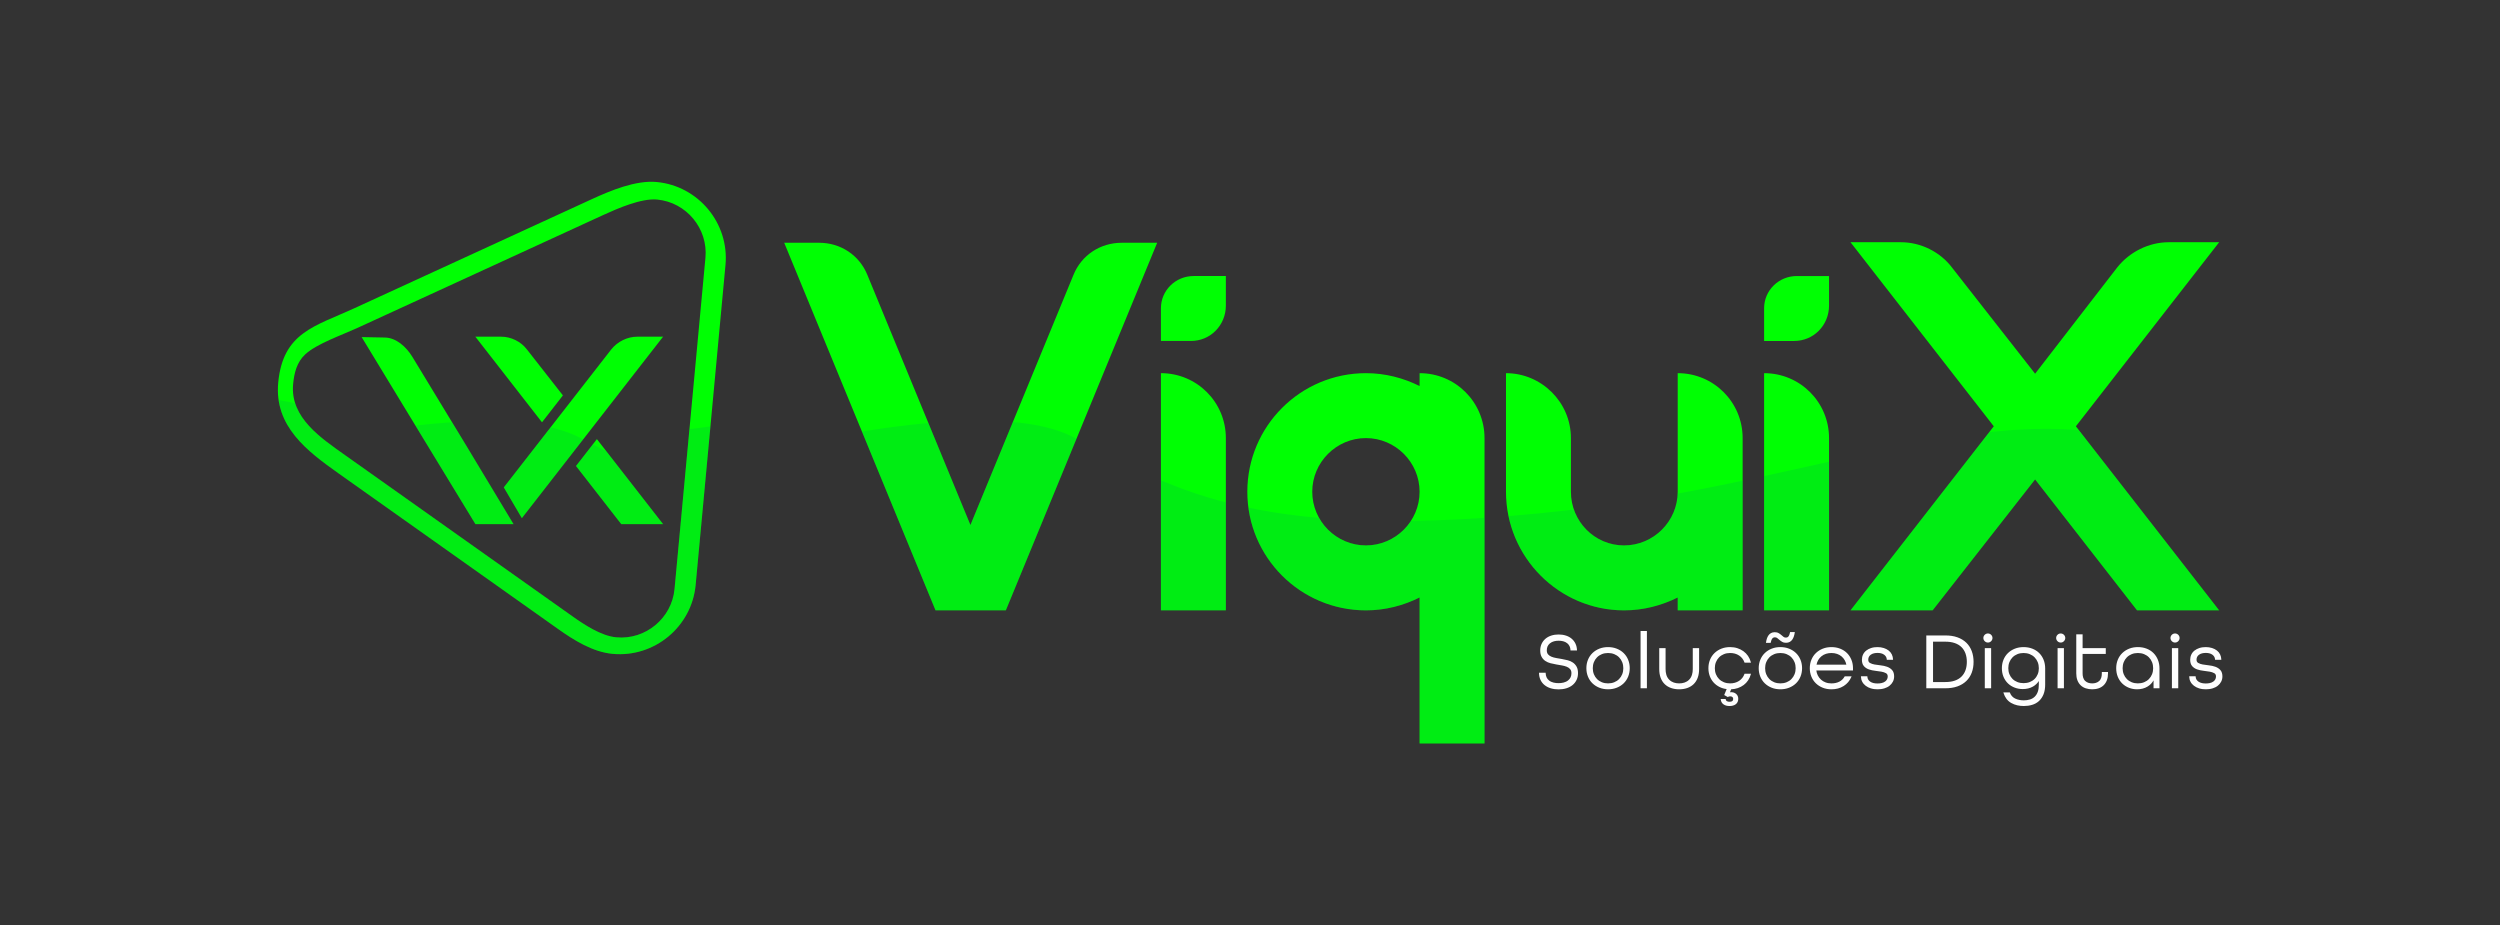 <?xml version="1.0" encoding="UTF-8"?>
<!DOCTYPE svg PUBLIC "-//W3C//DTD SVG 1.1//EN" "http://www.w3.org/Graphics/SVG/1.1/DTD/svg11.dtd">
<!-- Creator: CorelDRAW 2020 (64 Bit) -->
<svg xmlns="http://www.w3.org/2000/svg" xml:space="preserve" width="1000mm" height="370mm" version="1.1" style="shape-rendering:geometricPrecision; text-rendering:geometricPrecision; image-rendering:optimizeQuality; fill-rule:evenodd; clip-rule:evenodd"
viewBox="0 0 100000 37000"
 xmlns:xlink="http://www.w3.org/1999/xlink"
 xmlns:xodm="http://www.corel.com/coreldraw/odm/2003">
 <rect x="0" y="0" width="100000" height="37000" fill="#333333" stroke="none"/>
 <defs>
  <style type="text/css">
   <![CDATA[
    .fil4 {fill:none}
    .fil2 {fill:none;fill-rule:nonzero}
    .fil5 {fill:#FEFEFE}
    .fil3 {fill:#00FF03}
    .fil0 {fill:#00FF03;fill-rule:nonzero}
    .fil1 {fill:#00A859;fill-opacity:0.2}
   ]]>
  </style>
   <clipPath id="id0" style="clip-rule:nonzero">
    <path d="M40233.6 24414.08l6053.24 -14703.79 -1416.71 0c-858.62,0 -1609.91,493.7 -1931.89,1287.92l-4121.35 10002.87 -4121.36 -10002.87c-321.98,-794.22 -1073.27,-1287.92 -1931.88,-1287.92l-1395.25 0 6053.24 14703.79 2811.96 0zm8800.81 -6890.39c0,-1438.18 -1159.13,-2597.31 -2597.31,-2597.31l0 9487.7 2597.31 0 0 -6890.39zm0 -5301.95l0 -1180.6 -1287.92 0c-729.83,0 -1309.39,579.57 -1309.39,1287.93l0 1309.38 1202.06 0c772.75,0 1395.25,-622.49 1395.25,-1416.71zm7749.01 2704.64l0 515.17c-643.96,-321.98 -1373.79,-515.17 -2146.54,-515.17 -2618.78,0 -4743.85,2125.07 -4743.85,4743.85 0,2618.78 2125.07,4743.85 4743.85,4743.85 772.75,0 1502.58,-193.19 2146.54,-515.17l0 5838.59 2597.31 0 0 -12213.81c0,-1438.18 -1159.13,-2597.31 -2597.31,-2597.31zm-2146.54 6890.39c-1180.6,0 -2146.54,-965.94 -2146.54,-2146.54 0,-1180.6 965.94,-2146.54 2146.54,-2146.54 1180.6,0 2146.54,965.94 2146.54,2146.54 0,1180.6 -965.94,2146.54 -2146.54,2146.54zm12471.39 2082.14l0 515.17 2597.31 0 0 -6890.39c0,-1438.18 -1159.13,-2597.31 -2597.31,-2597.31l0 4743.85c0,1180.6 -965.94,2146.54 -2146.54,2146.54 -1180.59,0 -2125.07,-965.94 -2125.07,-2146.54l0 -2146.54c0,-1438.18 -1180.6,-2597.31 -2597.31,-2597.31l0 4743.85c0,2618.78 2125.07,4743.85 4722.38,4743.85 772.76,0 1502.58,-193.19 2146.54,-515.17zm6053.24 -6375.22c0,-1438.18 -1159.13,-2597.31 -2597.31,-2597.31l0 9487.7 2597.31 0 0 -6890.39zm0 -5301.95l0 -1180.6 -1287.92 0c-729.83,0 -1309.39,579.57 -1309.39,1287.93l0 1309.38 1202.06 0c772.75,0 1395.25,-622.49 1395.25,-1416.71zm4142.82 12192.34l4099.89 -5237.56 4078.43 5237.56 3284.2 0 -5731.26 -7362.63 5731.26 -7362.63 -2017.75 0c-794.22,0 -1566.97,386.38 -2060.67,1008.88l-3284.21 4250.14 -3327.13 -4250.14c-472.24,-622.5 -1245,-1008.88 -2039.22,-1008.88l-2017.74 0 5731.26 7362.63 -5731.26 7362.63 3284.2 0z"/>
   </clipPath>
   <clipPath id="id1">
    <path d="M11128.96 15303.94c-163.48,1752.25 1160.81,2741.96 2425.44,3639.66 2918.58,2071.94 5840.21,4139.72 8760.3,6209.54 646.17,457.99 1393.93,926.84 2189.85,1001.11 1670.68,155.85 3165.11,-1083.51 3320.97,-2754.19l1194.07 -12798.88c155.86,-1670.69 -1083.5,-3165.11 -2754.19,-3320.97 -836.38,-78.03 -1845.38,343.3 -2594.99,687.63l-9523.37 4374.21c-1556.82,715.03 -2831.26,959.4 -3018.08,2961.89zm595.61 65.47c41.82,-448.25 146.02,-880.45 486.38,-1196.03 456.66,-423.37 1470.57,-773.6 2049.07,-1039.31l9859.02 -4528.4c569.18,-261.43 1530.68,-682.63 2166.72,-623.28 1168.23,108.99 2040.75,1161.04 1931.77,2329.28l-1236.15 13249.97c-108.99,1168.24 -1161.06,2040.76 -2329.28,1931.77 -610.18,-56.93 -1283,-506.12 -1772.67,-853.2 -3022.84,-2142.64 -6047.17,-4283.18 -9068.46,-6427.99 -959.52,-681.17 -2211.35,-1503.43 -2086.4,-2842.81z"/>
   </clipPath>
   <clipPath id="id2">
    <path d="M23039.66 18640.02l1811.34 2326.16 1672.48 0 -2647.93 -3401.63 -835.89 1075.47zm-6086.84 -1064.33l-2487.4 -4092.01 931.1 17.82c451.47,8.62 846.8,367.27 1092.32,762.95l2126.42 3502.35 1925.77 3199.35 -1523.55 0.07 -2064.66 -3390.53zm9570.66 -4108.31l-1027.54 0c-404.45,0 -797.97,196.75 -1049.39,513.76l-4294.54 5514.78 721.94 1230.43 5649.53 -7258.97zm-4007.22 2348.82l-1436.51 -1835.06c-240.51,-317.01 -634.03,-513.76 -1038.48,-513.76l-1027.54 0 2666.1 3424.97 836.43 -1076.15z"/>
   </clipPath>
 </defs>
 <g id="Camada_x0020_1">
  <path class="fil0" d="M40233.6 24414.08l6053.24 -14703.79 -1416.71 0c-858.62,0 -1609.91,493.7 -1931.89,1287.92l-4121.35 10002.87 -4121.36 -10002.87c-321.98,-794.22 -1073.27,-1287.92 -1931.88,-1287.92l-1395.25 0 6053.24 14703.79 2811.96 0zm8800.81 -6890.39c0,-1438.18 -1159.13,-2597.31 -2597.31,-2597.31l0 9487.7 2597.31 0 0 -6890.39zm0 -5301.95l0 -1180.6 -1287.92 0c-729.83,0 -1309.39,579.57 -1309.39,1287.93l0 1309.38 1202.06 0c772.75,0 1395.25,-622.49 1395.25,-1416.71zm7749.01 2704.64l0 515.17c-643.96,-321.98 -1373.79,-515.17 -2146.54,-515.17 -2618.78,0 -4743.85,2125.07 -4743.85,4743.85 0,2618.78 2125.07,4743.85 4743.85,4743.85 772.75,0 1502.58,-193.19 2146.54,-515.17l0 5838.59 2597.31 0 0 -12213.81c0,-1438.18 -1159.13,-2597.31 -2597.31,-2597.31zm-2146.54 6890.39c-1180.6,0 -2146.54,-965.94 -2146.54,-2146.54 0,-1180.6 965.94,-2146.54 2146.54,-2146.54 1180.6,0 2146.54,965.94 2146.54,2146.54 0,1180.6 -965.94,2146.54 -2146.54,2146.54zm12471.39 2082.14l0 515.17 2597.31 0 0 -6890.39c0,-1438.18 -1159.13,-2597.31 -2597.31,-2597.31l0 4743.85c0,1180.6 -965.94,2146.54 -2146.54,2146.54 -1180.59,0 -2125.07,-965.94 -2125.07,-2146.54l0 -2146.54c0,-1438.18 -1180.6,-2597.31 -2597.31,-2597.31l0 4743.85c0,2618.78 2125.07,4743.85 4722.38,4743.85 772.76,0 1502.58,-193.19 2146.54,-515.17zm6053.24 -6375.22c0,-1438.18 -1159.13,-2597.31 -2597.31,-2597.31l0 9487.7 2597.31 0 0 -6890.39zm0 -5301.95l0 -1180.6 -1287.92 0c-729.83,0 -1309.39,579.57 -1309.39,1287.93l0 1309.38 1202.06 0c772.75,0 1395.25,-622.49 1395.25,-1416.71zm4142.82 12192.34l4099.89 -5237.56 4078.43 5237.56 3284.2 0 -5731.26 -7362.63 5731.26 -7362.63 -2017.75 0c-794.22,0 -1566.97,386.38 -2060.67,1008.88l-3284.21 4250.14 -3327.13 -4250.14c-472.24,-622.5 -1245,-1008.88 -2039.22,-1008.88l-2017.74 0 5731.26 7362.63 -5731.26 7362.63 3284.2 0z"/>
  <g style="clip-path:url(#id0)">
   <g id="_2930368038976">
    <path id="1" class="fil1" d="M26593.24 19387.6c1326.73,-844.28 12422.97,-3859.57 16282.53,-1929.79 3859.55,1929.77 6874.83,4221.39 18694.74,3075.59 11819.9,-1145.8 19418.42,-5608.42 26172.64,-1990.08 6754.23,3618.33 -482.45,17488.63 -482.45,17488.63 0,0 -34012.38,-2291.62 -35459.71,-2291.62 -1447.33,0 -25207.75,-14352.73 -25207.75,-14352.73z"/>
   </g>
  </g>
  <path class="fil2" d="M40233.6 24414.08l6053.24 -14703.79 -1416.71 0c-858.62,0 -1609.91,493.7 -1931.89,1287.92l-4121.35 10002.87 -4121.36 -10002.87c-321.98,-794.22 -1073.27,-1287.92 -1931.88,-1287.92l-1395.25 0 6053.24 14703.79 2811.96 0zm8800.81 -6890.39c0,-1438.18 -1159.13,-2597.31 -2597.31,-2597.31l0 9487.7 2597.31 0 0 -6890.39zm0 -5301.95l0 -1180.6 -1287.92 0c-729.83,0 -1309.39,579.57 -1309.39,1287.93l0 1309.38 1202.06 0c772.75,0 1395.25,-622.49 1395.25,-1416.71zm7749.01 2704.64l0 515.17c-643.96,-321.98 -1373.79,-515.17 -2146.54,-515.17 -2618.78,0 -4743.85,2125.07 -4743.85,4743.85 0,2618.78 2125.07,4743.85 4743.85,4743.85 772.75,0 1502.58,-193.19 2146.54,-515.17l0 5838.59 2597.31 0 0 -12213.81c0,-1438.18 -1159.13,-2597.31 -2597.31,-2597.31zm-2146.54 6890.39c-1180.6,0 -2146.54,-965.94 -2146.54,-2146.54 0,-1180.6 965.94,-2146.54 2146.54,-2146.54 1180.6,0 2146.54,965.94 2146.54,2146.54 0,1180.6 -965.94,2146.54 -2146.54,2146.54zm12471.39 2082.14l0 515.17 2597.31 0 0 -6890.39c0,-1438.18 -1159.13,-2597.31 -2597.31,-2597.31l0 4743.85c0,1180.6 -965.94,2146.54 -2146.54,2146.54 -1180.59,0 -2125.07,-965.94 -2125.07,-2146.54l0 -2146.54c0,-1438.18 -1180.6,-2597.31 -2597.31,-2597.31l0 4743.85c0,2618.78 2125.07,4743.85 4722.38,4743.85 772.76,0 1502.58,-193.19 2146.54,-515.17zm6053.24 -6375.22c0,-1438.18 -1159.13,-2597.31 -2597.31,-2597.31l0 9487.7 2597.31 0 0 -6890.39zm0 -5301.95l0 -1180.6 -1287.92 0c-729.83,0 -1309.39,579.57 -1309.39,1287.93l0 1309.38 1202.06 0c772.75,0 1395.25,-622.49 1395.25,-1416.71zm4142.82 12192.34l4099.89 -5237.56 4078.43 5237.56 3284.2 0 -5731.26 -7362.63 5731.26 -7362.63 -2017.75 0c-794.22,0 -1566.97,386.38 -2060.67,1008.88l-3284.21 4250.14 -3327.13 -4250.14c-472.24,-622.5 -1245,-1008.88 -2039.22,-1008.88l-2017.74 0 5731.26 7362.63 -5731.26 7362.63 3284.2 0z"/>
  <path class="fil3" d="M11128.96 15303.94c-163.48,1752.25 1160.81,2741.96 2425.44,3639.66 2918.58,2071.94 5840.21,4139.72 8760.3,6209.54 646.17,457.99 1393.93,926.84 2189.85,1001.11 1670.68,155.85 3165.11,-1083.51 3320.97,-2754.19l1194.07 -12798.88c155.86,-1670.69 -1083.5,-3165.11 -2754.19,-3320.97 -836.38,-78.03 -1845.38,343.3 -2594.99,687.63l-9523.37 4374.21c-1556.82,715.03 -2831.26,959.4 -3018.08,2961.89zm595.61 65.47c41.82,-448.25 146.02,-880.45 486.38,-1196.03 456.66,-423.37 1470.57,-773.6 2049.07,-1039.31l9859.02 -4528.4c569.18,-261.43 1530.68,-682.63 2166.72,-623.28 1168.23,108.99 2040.75,1161.04 1931.77,2329.28l-1236.15 13249.97c-108.99,1168.24 -1161.06,2040.76 -2329.28,1931.77 -610.18,-56.93 -1283,-506.12 -1772.67,-853.2 -3022.84,-2142.64 -6047.17,-4283.18 -9068.46,-6427.99 -959.52,-681.17 -2211.35,-1503.43 -2086.4,-2842.81z"/>
  <g style="clip-path:url(#id1)">
   <g id="_2930368036192">
    <path id="1" class="fil1" d="M53042.7 15908.51c-1326.73,-844.28 -12422.97,-3859.56 -16282.53,-1929.79 -3859.55,1929.77 -6874.83,4221.39 -18694.74,3075.59 -11819.9,-1145.8 -19418.42,-5608.41 -26172.64,-1990.08 -6754.23,3618.33 482.45,17488.63 482.45,17488.63 0,0 34012.38,-2291.61 35459.71,-2291.61 1447.33,0 25207.75,-14352.74 25207.75,-14352.74z"/>
   </g>
  </g>
  <path class="fil4" d="M11128.96 15303.94c-163.48,1752.25 1160.81,2741.96 2425.44,3639.66 2918.58,2071.94 5840.21,4139.72 8760.3,6209.54 646.17,457.99 1393.93,926.84 2189.85,1001.11 1670.68,155.85 3165.11,-1083.51 3320.97,-2754.19l1194.07 -12798.88c155.86,-1670.69 -1083.5,-3165.11 -2754.19,-3320.97 -836.38,-78.03 -1845.38,343.3 -2594.99,687.63l-9523.37 4374.21c-1556.82,715.03 -2831.26,959.4 -3018.08,2961.89zm595.61 65.47c41.82,-448.25 146.02,-880.45 486.38,-1196.03 456.66,-423.37 1470.57,-773.6 2049.07,-1039.31l9859.02 -4528.4c569.18,-261.43 1530.68,-682.63 2166.72,-623.28 1168.23,108.99 2040.75,1161.04 1931.77,2329.28l-1236.15 13249.97c-108.99,1168.24 -1161.06,2040.76 -2329.28,1931.77 -610.18,-56.93 -1283,-506.12 -1772.67,-853.2 -3022.84,-2142.64 -6047.17,-4283.18 -9068.46,-6427.99 -959.52,-681.17 -2211.35,-1503.43 -2086.4,-2842.81z"/>
  <path class="fil3" d="M23039.66 18640.02l1811.34 2326.16 1672.48 0 -2647.93 -3401.63 -835.89 1075.47zm-6086.84 -1064.33l-2487.4 -4092.01 931.1 17.82c451.47,8.62 846.8,367.27 1092.32,762.95l2126.42 3502.35 1925.77 3199.35 -1523.55 0.07 -2064.66 -3390.53zm9570.66 -4108.31l-1027.54 0c-404.45,0 -797.97,196.75 -1049.39,513.76l-4294.54 5514.78 721.94 1230.43 5649.53 -7258.97zm-4007.22 2348.82l-1436.51 -1835.06c-240.51,-317.01 -634.03,-513.76 -1038.48,-513.76l-1027.54 0 2666.1 3424.97 836.43 -1076.15z"/>
  <g style="clip-path:url(#id2)">
   <g id="_2930368036096">
    <path id="1" class="fil1" d="M6855.17 19409.45c1326.73,-844.28 12422.97,-3859.56 16282.52,-1929.79 3859.56,1929.77 6874.84,4221.39 18694.75,3075.59 11819.9,-1145.8 19418.41,-5608.41 26172.64,-1990.08 6754.22,3618.33 -482.45,17488.63 -482.45,17488.63 0,0 -34012.38,-2291.61 -35459.71,-2291.61 -1447.33,0 -25207.75,-14352.74 -25207.75,-14352.74z"/>
   </g>
  </g>
  <path class="fil4" d="M23039.66 18640.02l1811.34 2326.16 1672.48 0 -2647.93 -3401.63 -835.89 1075.47zm-6086.84 -1064.33l-2487.4 -4092.01 931.1 17.82c451.47,8.62 846.8,367.27 1092.32,762.95l2126.42 3502.35 1925.77 3199.35 -1523.55 0.07 -2064.66 -3390.53zm9570.66 -4108.31l-1027.54 0c-404.45,0 -797.97,196.75 -1049.39,513.76l-4294.54 5514.78 721.94 1230.43 5649.53 -7258.97zm-4007.22 2348.82l-1436.51 -1835.06c-240.51,-317.01 -634.03,-513.76 -1038.48,-513.76l-1027.54 0 2666.1 3424.97 836.43 -1076.15z"/>
  <path class="fil5" d="M62819.37 26000.16c-5.78,-109.14 -45.7,-201.45 -131.18,-270.75 -95.73,-77.62 -222.33,-100.13 -342.51,-100.13 -123.4,0 -251.3,24.14 -348.74,104.75 -86.78,71.79 -124.93,165.82 -124.93,277.75 0,57.19 11.21,116.67 49.35,161.32 36.36,42.58 82.77,72.95 134.2,94.36 62.21,25.88 128.42,42.89 194.74,54.2 76.5,13.05 152.96,26.28 229.4,39.64 77.53,13.55 154.58,29.93 230.83,49.44 73.42,18.79 142.88,48.63 205.43,91.64 62.07,42.68 111.08,97.96 147.84,163.59 43.51,77.69 56.7,170.65 56.7,258.56 0,93.31 -16.32,185.07 -56.04,269.94 -37.41,79.94 -90.39,148.4 -158.17,204.96 -72.17,60.23 -156.3,102.19 -245.63,130.48 -102.68,32.51 -210.73,45.3 -318.17,45.3 -105.73,0 -212,-12.41 -313.25,-43.68 -89.01,-27.49 -172.77,-68.53 -245.52,-127.13 -69.01,-55.6 -123.05,-123.56 -161.52,-203.39 -40.75,-84.57 -58.86,-176.2 -60.91,-269.7l-0.44 -20.44 265.94 0 0.62 19.36c3.77,118 43.95,219.33 138.71,292.2 105.66,81.24 246.41,103.61 376.37,103.61 132.61,0 272.56,-24.37 379.4,-108.24 92.91,-72.94 135.66,-169.28 135.66,-286.93 0,-57.92 -11.5,-117.51 -49.49,-163.1 -36.1,-43.3 -82.26,-74.19 -134.06,-95.74 -62.21,-25.89 -128.41,-42.91 -194.73,-54.22 -76.5,-13.05 -152.96,-26.26 -229.4,-39.63 -77.54,-13.55 -154.58,-29.94 -230.84,-49.45 -73.04,-18.69 -142.47,-47.9 -205.23,-89.91 -62.36,-41.75 -111.38,-96.68 -148.04,-162.14 -43.52,-77.69 -56.7,-170.65 -56.7,-258.56 0,-89.43 16.13,-176.67 52.7,-258.53 35.09,-78.56 85.3,-146.64 149.98,-203.38 68.01,-59.64 147.45,-101.98 232.97,-130.69 96.84,-32.51 199.08,-45.41 300.97,-45.41 99.26,0 198.35,12.81 292.87,43.78 83.96,27.51 162.47,68.14 229.73,125.84 63.51,54.48 113.68,119.68 149.93,195.1 38.23,79.54 56.77,165.45 60.87,253.34l0.98 20.93 -259.69 0 -1 -18.94zm635.7 727.87c0,-116 19.67,-229.56 63.59,-337.16 41.45,-101.54 100.94,-192.02 179.79,-268.28 79.19,-76.59 171.81,-134.44 274.01,-175.33 111.52,-44.61 230.03,-63.23 349.8,-63.23 119.39,0 236.9,19.15 348.15,63.2 102.79,40.71 196.09,98.4 275.67,175.36 78.85,76.25 138.33,166.74 179.79,268.28 43.92,107.6 63.58,221.16 63.58,337.16 0,116 -19.65,229.57 -63.58,337.17 -41.46,101.53 -100.94,192.03 -179.79,268.28 -79.58,76.95 -172.88,134.65 -275.67,175.36 -111.25,44.05 -228.76,63.2 -348.15,63.2 -119.77,0 -238.28,-18.62 -349.8,-63.23 -102.2,-40.89 -194.81,-98.75 -274.01,-175.33 -78.85,-76.25 -138.34,-166.75 -179.79,-268.28 -43.92,-107.6 -63.59,-221.17 -63.59,-337.17zm2167.69 802.81l0 -2290.17 253.39 0 0 2290.17 -253.39 0zm2088.07 -1605.61l253.39 0 0 837.66c0,118.51 -14.92,239.58 -57.03,350.94 -36.08,95.41 -88.79,181.91 -162.48,252.95 -72.32,69.72 -157.9,119.95 -252.45,153.4 -104.39,36.94 -214.73,51.86 -325.17,51.86 -110.42,0 -220.79,-14.93 -325.16,-51.86 -94.55,-33.45 -180.13,-83.69 -252.45,-153.4 -73.7,-71.04 -126.39,-157.54 -162.48,-252.94 -42.11,-111.36 -57.03,-232.44 -57.03,-350.95l0 -837.66 253.39 0 0 837.66c0,155 33.56,313.48 146.99,426.35 107.7,107.17 247.29,146.31 396.74,146.31 149.46,0 289.04,-39.13 396.75,-146.31 113.43,-112.87 146.99,-271.36 146.99,-426.35l0 -837.66zm1535.67 1646.44l-48.91 120.5c1.97,-0.46 3.93,-0.89 5.89,-1.28 14.64,-2.92 30.43,-3.56 45.32,-3.56 74.96,0 143.27,21.52 199.6,71.61 56.9,50.6 81.56,116.87 81.56,192.43 0,85.51 -27.21,161.25 -95.12,215.31 -71.38,56.81 -163.76,74.07 -252.92,74.07 -85.23,0 -172.34,-16.31 -242.64,-67.18 -64.82,-46.91 -99.62,-112.25 -108.48,-191.46l-2.48 -22.22 199.39 0 2.08 17.66c3.53,29.86 17.62,51.93 43.2,67.72 32.06,19.8 71.87,25.54 108.93,25.54 37.23,0 78.37,-5.91 109.43,-27.99 28.74,-20.43 36.18,-54.79 36.18,-88.28 0,-28.59 -8.76,-52.99 -30.08,-72.36 -23.2,-21.07 -52.97,-28.08 -83.69,-28.08 -16.41,0 -35.21,0.57 -51.25,4.25 -13.94,3.2 -28.05,10.59 -40.11,18.09l-10.07 6.27 -143.53 -81.07 97.83 -238.64c-98.82,-11.87 -194.57,-38.47 -283.86,-83.42 -90.25,-45.42 -170.69,-105.31 -238.36,-180.37 -67.82,-75.22 -118.61,-161.86 -153.61,-256.84 -37.21,-101.01 -53.78,-206.88 -53.78,-314.34 0,-116 19.66,-229.56 63.58,-337.16 41.46,-101.54 100.94,-192.02 179.8,-268.28 79.2,-76.59 171.8,-134.44 274,-175.33 111.53,-44.62 230.04,-63.23 349.81,-63.23 98.85,0 197.02,13.26 291.21,43.75 86.85,28.11 168.81,68.1 242.85,121.68 71.96,52.09 133.21,115.29 183.16,188.77 50.75,74.64 87.56,156.59 111.06,243.73l6.8 25.21 -256.76 0 -4.75 -13.24c-40.93,-114.04 -111.42,-204.76 -212.06,-272.22 -108.31,-72.58 -232.27,-101.19 -361.51,-101.19 -85.37,0 -169.57,13.65 -248.82,46.05 -72.33,29.58 -137.44,71.34 -192.38,127.05 -54.4,55.17 -95.64,119.73 -124.7,191.54 -31.35,77.46 -44.72,159.53 -44.72,242.87 0,83.34 13.37,165.41 44.72,242.87 29.06,71.81 70.3,136.36 124.7,191.54 54.94,55.71 120.05,97.48 192.38,127.06 79.25,32.41 163.45,46.05 248.82,46.05 129.24,0 253.2,-28.62 361.51,-101.2 100.65,-67.46 171.13,-158.17 212.06,-272.21l4.75 -13.24 256.76 0 -6.8 25.21c-23.08,85.59 -58.39,166.7 -107.79,240.44 -47.84,71.41 -106.45,133.53 -174.94,185.46 -71.14,53.94 -150.57,94.4 -234.88,123.4 -86.72,29.83 -176.92,45.12 -268.38,48.26zm2836.52 -843.64c0,116 -19.65,229.57 -63.58,337.17 -41.45,101.53 -100.93,192.03 -179.78,268.28 -79.58,76.95 -172.89,134.65 -275.68,175.36 -111.24,44.05 -228.75,63.2 -348.14,63.2 -119.77,0 -238.28,-18.61 -349.81,-63.23 -102.2,-40.89 -194.81,-98.75 -274.01,-175.33 -78.85,-76.25 -138.33,-166.75 -179.79,-268.28 -43.93,-107.6 -63.58,-221.17 -63.58,-337.17 0,-116 19.66,-229.56 63.58,-337.16 41.46,-101.54 100.94,-192.02 179.79,-268.28 79.19,-76.59 171.81,-134.44 274.01,-175.33 111.53,-44.62 230.04,-63.23 349.81,-63.23 119.39,0 236.9,19.15 348.14,63.2 102.79,40.71 196.1,98.4 275.68,175.36 78.85,76.25 138.32,166.75 179.78,268.28 43.92,107.6 63.58,221.16 63.58,337.16zm-293.22 -1423.25c-29.64,201.54 -113.83,406.9 -347.83,406.9 -54,0 -108.14,-9.87 -155.1,-37.65 -37.98,-22.46 -74.44,-47.75 -107.94,-76.5 -29.26,-25.1 -58.81,-49.85 -88.76,-74.12 -26.43,-21.43 -57.16,-30.4 -90.91,-30.4 -43.06,0 -80.02,13.17 -106.8,47.72 -33.14,42.73 -51.01,105.87 -61.5,158.06l-3.23 16.06 -189.25 0 3.4 -22.93c29.64,-199.9 113.8,-403.72 347.82,-403.72 53.54,0 107.68,9.27 154.77,35.87 38.71,21.86 75.37,47.35 108.56,76.97 28.55,25.47 57.85,50.16 88.11,73.58 26.69,20.66 57.71,29.09 91.27,29.09 43.07,0 80.02,-13.16 106.81,-47.72 33.14,-42.73 51.01,-105.88 61.5,-158.06l3.23 -16.06 189.22 0 -3.37 22.91zm864.03 1512.98c7.48,68.26 25.42,134.32 56.43,196.03 32.31,64.29 74.81,121.52 127.83,170.14 53.85,49.39 116.26,86.07 184.59,111.69 75.72,28.39 156,39.93 236.63,39.93 109.81,0 219.25,-19.09 317.15,-70.6 88.81,-46.73 157.75,-113.73 206.86,-201.26l5.73 -10.21 274.36 0 -11.74 27.78c-63.5,150.37 -164.9,269.44 -302.21,357.67 -147.83,94.98 -315.71,133.11 -490.15,133.11 -119.77,0 -238.28,-18.61 -349.8,-63.23 -102.2,-40.89 -194.81,-98.75 -274.01,-175.33 -78.85,-76.25 -138.33,-166.75 -179.79,-268.28 -43.93,-107.6 -63.59,-221.17 -63.59,-337.17 0,-116 19.67,-229.56 63.59,-337.16 41.46,-101.54 100.94,-192.02 179.79,-268.28 79.19,-76.59 171.81,-134.44 274.01,-175.33 111.52,-44.62 230.03,-63.23 349.8,-63.23 119.39,0 236.9,19.15 348.15,63.2 102.11,40.44 194.68,97.93 272.7,175.56 77.13,76.75 135.3,167.43 176.39,268.08 43.92,107.6 63.59,221.16 63.59,337.16l0 89.73 -1466.31 0zm2816.9 -443.59c-4.15,-76.3 -40.78,-135.3 -100.6,-181.8 -75.3,-58.54 -174.95,-75.02 -267.99,-75.02 -94.89,0 -198.76,15.93 -276.08,75.11 -64.85,49.63 -95.67,114.97 -95.67,196.46 0,54.93 17.84,100.26 66.48,128.49 55.92,32.46 121.31,51.21 184.6,62.59 82.32,14.79 165.4,25.89 248.57,34.65 86.69,9.14 172.56,27.02 254.68,56.53 76.6,27.53 144.2,70.18 199.13,130.55 63.23,69.47 81.64,164.71 81.64,255.91 0,72.66 -15.27,142.43 -48.37,207.17 -32.71,63.99 -78.27,118.36 -134.27,163.37 -61.63,49.53 -133.59,83.55 -208.93,106.54 -87.86,26.81 -180.13,37.32 -271.78,37.32 -90.51,0 -182.14,-10.22 -268.74,-37.37 -74.31,-23.29 -145,-57.01 -206.87,-104.64 -56.21,-43.27 -102.77,-95.82 -136.05,-158.61 -33.08,-62.42 -49.55,-129.95 -51.69,-200.5l-0.63 -20.61 256.22 0 0.95 19c4.11,81.91 42.78,144.42 108.12,192.48 83.01,61.05 195.05,76.93 295.5,76.93 103.2,0 223.44,-15.29 307.94,-79.88 66.76,-51.02 102.03,-116.86 102.03,-201.2 0,-54.93 -17.85,-100.26 -66.48,-128.49 -55.91,-32.46 -121.31,-51.22 -184.6,-62.59 -81.82,-14.69 -164.35,-25.84 -247,-34.65 -85.94,-9.17 -171.07,-26.62 -252.83,-54.87 -76.92,-26.57 -144.53,-68.79 -199.36,-129.04 -63.73,-70.02 -81.65,-167.31 -81.65,-259.08 0,-70.65 13.77,-139 43.22,-203.24 29.2,-63.71 71.91,-117.37 126.75,-161.03 58.3,-46.4 125.13,-79.76 195.66,-103.16 82.29,-27.3 169.89,-37.46 256.32,-37.46 86.11,0 172.6,10.6 254.65,37.43 70.23,22.97 137.58,55.55 195.7,101.58 53.54,42.41 95.78,94.37 125.08,156.05 29,61.03 44.31,125.79 46.52,193.34l0.67 20.65 -249.81 0 -1.03 -18.91zm1581.62 1156.67l0 -2112.7 765.28 0c162.92,0 329.16,19.92 482.96,75.68 131.5,47.67 252.08,117.38 352.69,215.22 97.51,94.83 168.98,207.97 216.59,335.36 51.49,137.76 72.93,283.4 72.93,430.09 0,147.03 -20.93,293.73 -72.94,431.73 -47.77,126.76 -119.35,239.17 -216.58,333.73 -100.6,97.84 -221.19,167.54 -352.69,215.21 -153.8,55.76 -320.04,75.68 -482.96,75.68l-765.28 0zm2464.79 -1828.66c-50.55,0 -93.8,-18.99 -129,-55.19 -34.16,-35.13 -53.43,-77.25 -53.43,-126.45 0,-49.98 18.26,-93.04 53.66,-128.27 35.47,-35.28 78.72,-53.36 128.77,-53.36 50.05,0 93.3,18.08 128.77,53.36 35.4,35.23 53.66,78.29 53.66,128.27 0,49.2 -19.27,91.32 -53.43,126.45 -35.2,36.2 -78.45,55.19 -129,55.19zm-125.1 1828.66l0 -1605.61 253.39 0 0 1605.61 -253.39 0zm2161.32 -290.99c-57.99,92.38 -136.14,166.05 -232.77,221.77 -125.49,72.35 -265.86,100.91 -409.7,100.91 -109.93,0 -217.72,-18.15 -320.72,-56.73 -99.33,-37.2 -188.92,-91.63 -266.25,-164.19 -79.21,-74.32 -138.72,-163.82 -181.46,-263.41 -47.59,-110.89 -66.91,-229.96 -66.91,-350.17 0,-116 19.67,-229.56 63.59,-337.16 41.46,-101.54 100.94,-192.02 179.79,-268.28 79.19,-76.58 171.8,-134.44 274,-175.33 111.53,-44.62 230.04,-63.23 349.81,-63.23 119.12,0 236.6,18.57 347.99,61.55 102.69,39.62 195.64,96.75 274.34,173.94 78.35,76.86 137.04,168.17 178.12,269.84 44.83,110.93 63.56,228.88 63.56,348.18l0 643.36c0,132.3 -16.05,271.11 -66.8,394.27 -41.69,101.17 -100.53,193.11 -181.8,267.05 -78.52,71.44 -170.46,121.19 -272.05,151.73 -108.36,32.58 -220.79,46.8 -333.8,46.8 -177.41,0 -351.69,-34.2 -506.8,-123.08 -153.98,-88.22 -249.3,-226.97 -302.15,-394.82l-8.18 -26.01 257.65 0 4.89 12.91c39.6,104.43 107.32,182.91 208.16,231.52 108.3,52.22 226.85,72.5 346.43,72.5 82.39,0 165.22,-9.64 244.13,-33.97 70.72,-21.81 134.01,-57.29 188.08,-107.99 56.79,-53.25 96.54,-119.72 123.97,-192.16 34.35,-90.74 44.88,-192.81 44.88,-289.24l0 -150.56zm875.5 -1537.67c-50.56,0 -93.8,-18.99 -129,-55.19 -34.16,-35.13 -53.44,-77.25 -53.44,-126.45 0,-49.98 18.27,-93.04 53.67,-128.27 35.47,-35.29 78.72,-53.36 128.77,-53.36 50.05,0 93.3,18.07 128.77,53.36 35.4,35.23 53.66,78.3 53.66,128.27 0,49.19 -19.27,91.32 -53.43,126.45 -35.2,36.2 -78.45,55.19 -129,55.19zm-125.1 1828.66l0 -1605.61 253.39 0 0 1605.61 -253.39 0zm1000.59 -1605.61l926.82 0 0 233.32 -926.82 0 0 775.48c0,108.27 21.07,226.61 103.56,303.93 77.28,72.44 177,97.59 280.93,97.59 103.47,0 201.77,-25.45 279.55,-96.21 84.11,-76.53 104.94,-196.78 104.94,-305.31l0 -54.86 247.02 0 0 54.86c0,93.98 -11.97,190.06 -45.93,278.17 -29.22,75.82 -71.74,144.26 -130.65,200.59 -57.4,54.88 -124.89,94.51 -200.04,120.15 -81.96,27.95 -168.53,39.1 -254.89,39.1 -87.46,0 -174.72,-11.46 -257.91,-39.05 -76.25,-25.29 -145.22,-64.6 -203.39,-120.2 -58.92,-56.33 -101.43,-124.77 -130.65,-200.59 -33.96,-88.11 -45.93,-184.2 -45.93,-278.17l0 -1560.26 253.39 0 0 551.46zm2837.93 1289.14c-55.03,100.15 -132.73,181.32 -232.12,243.69 -129.13,81.03 -274.81,113.98 -426.26,113.98 -110.22,0 -218.03,-18.76 -320.91,-58.39 -99.44,-38.3 -188.96,-93.83 -266.18,-167.39 -79.24,-75.47 -138.69,-166.05 -181.38,-266.54 -47.37,-111.54 -66.88,-230.92 -66.88,-351.69 0,-116 19.67,-229.56 63.59,-337.16 41.45,-101.54 100.94,-192.02 179.79,-268.28 79.19,-76.59 171.81,-134.44 274.01,-175.33 111.52,-44.61 230.04,-63.23 349.8,-63.23 119.12,0 236.61,18.57 347.99,61.55 103.12,39.79 196.02,97.58 274.45,175.62 78.02,77.64 136.8,169.33 178.01,271.32 44.47,110.04 63.57,226.63 63.57,345.02l0 793.3 -237.48 0 0 -316.47zm859.59 -1512.19c-50.56,0 -93.8,-18.99 -129.01,-55.19 -34.16,-35.13 -53.43,-77.25 -53.43,-126.45 0,-49.98 18.26,-93.04 53.66,-128.27 35.47,-35.29 78.73,-53.36 128.78,-53.36 50.04,0 93.3,18.08 128.76,53.36 35.4,35.23 53.66,78.29 53.66,128.27 0,49.2 -19.27,91.32 -53.43,126.45 -35.2,36.2 -78.44,55.19 -128.99,55.19zm-125.11 1828.66l0 -1605.61 253.39 0 0 1605.61 -253.39 0zm1725.02 -1156.67c-4.15,-76.3 -40.78,-135.3 -100.61,-181.8 -75.3,-58.54 -174.95,-75.02 -267.99,-75.02 -94.88,0 -198.75,15.93 -276.07,75.11 -64.85,49.63 -95.67,114.97 -95.67,196.46 0,54.92 17.83,100.26 66.47,128.49 55.91,32.46 121.31,51.21 184.6,62.59 82.32,14.79 165.4,25.89 248.57,34.65 86.69,9.14 172.56,27.02 254.68,56.53 76.61,27.53 144.19,70.18 199.13,130.55 63.23,69.48 81.65,164.71 81.65,255.91 0,72.66 -15.28,142.43 -48.38,207.17 -32.71,63.99 -78.26,118.36 -134.26,163.37 -61.64,49.54 -133.6,83.55 -208.94,106.54 -87.86,26.81 -180.13,37.32 -271.78,37.32 -90.51,0 -182.14,-10.22 -268.74,-37.37 -74.3,-23.29 -145,-57.01 -206.87,-104.64 -56.2,-43.27 -102.78,-95.83 -136.05,-158.62 -33.08,-62.41 -49.54,-129.94 -51.68,-200.49l-0.63 -20.61 256.21 0 0.95 19c4.12,81.91 42.78,144.42 108.13,192.48 83.01,61.06 195.05,76.93 295.5,76.93 103.2,0 223.43,-15.29 307.93,-79.88 66.76,-51.02 102.03,-116.86 102.03,-201.2 0,-54.93 -17.84,-100.26 -66.47,-128.49 -55.91,-32.46 -121.31,-51.22 -184.6,-62.59 -81.82,-14.69 -164.35,-25.84 -247,-34.65 -85.94,-9.17 -171.08,-26.62 -252.84,-54.87 -76.91,-26.57 -144.53,-68.8 -199.36,-129.04 -63.73,-70.02 -81.64,-167.31 -81.64,-259.08 0,-70.65 13.77,-139 43.22,-203.24 29.21,-63.72 71.91,-117.37 126.75,-161.03 58.3,-46.4 125.12,-79.76 195.66,-103.16 82.29,-27.3 169.89,-37.46 256.32,-37.46 86.1,0 172.59,10.6 254.64,37.43 70.23,22.97 137.58,55.55 195.7,101.58 53.54,42.41 95.78,94.36 125.08,156.05 29,61.03 44.32,125.79 46.52,193.34l0.67 20.65 -249.8 0 -1.03 -18.91zm-23668.89 353.86c0,-83.34 -13.38,-165.41 -44.73,-242.87 -29.07,-71.8 -70.29,-136.37 -124.69,-191.54 -54.94,-55.71 -120.05,-97.47 -192.39,-127.05 -79.25,-32.4 -163.44,-46.05 -248.82,-46.05 -85.37,0 -169.57,13.65 -248.81,46.05 -72.33,29.58 -137.46,71.34 -192.39,127.05 -54.4,55.18 -95.63,119.73 -124.69,191.54 -31.35,77.46 -44.72,159.53 -44.72,242.87 0,83.34 13.37,165.41 44.72,242.87 29.06,71.81 70.29,136.36 124.69,191.54 54.93,55.71 120.07,97.48 192.39,127.06 79.24,32.41 163.44,46.05 248.81,46.05 85.38,0 169.57,-13.64 248.82,-46.05 72.33,-29.58 137.45,-71.35 192.39,-127.06 54.4,-55.18 95.62,-119.73 124.69,-191.54 31.35,-77.46 44.73,-159.53 44.73,-242.87zm6893.57 0c0,-83.34 -13.38,-165.41 -44.73,-242.87 -29.07,-71.8 -70.28,-136.37 -124.68,-191.54 -54.94,-55.71 -120.06,-97.47 -192.39,-127.05 -79.25,-32.4 -163.45,-46.05 -248.82,-46.05 -85.37,0 -169.58,13.65 -248.82,46.05 -72.33,29.58 -137.45,71.34 -192.39,127.05 -54.4,55.17 -95.63,119.74 -124.69,191.54 -31.35,77.46 -44.72,159.53 -44.72,242.87 0,83.34 13.37,165.41 44.72,242.87 29.06,71.81 70.29,136.36 124.69,191.54 54.94,55.71 120.06,97.48 192.39,127.06 79.24,32.41 163.45,46.05 248.82,46.05 85.37,0 169.57,-13.64 248.82,-46.05 72.33,-29.58 137.45,-71.35 192.39,-127.06 54.4,-55.18 95.61,-119.73 124.68,-191.54 31.35,-77.46 44.73,-159.53 44.73,-242.87zm834.61 -140.43l1193.24 0c-12.55,-62.99 -34.14,-123.26 -66.14,-179.24 -33.44,-58.48 -75.97,-109.86 -127.64,-153.04 -52.98,-44.29 -113.31,-76.87 -178.45,-99.45 -71.73,-24.87 -147.01,-35.35 -222.77,-35.35 -148.8,0 -288.81,37 -404.42,133.23 -105.53,87.84 -167.83,200.53 -193.82,333.85zm4660.6 -920.28l0 1614.35 495.96 0c127.35,0 258.15,-14.8 378.71,-57.48 99.75,-35.32 191.55,-87.65 266.36,-163.19 71.71,-72.42 123.64,-158.12 157.8,-254.11 37.93,-106.58 52.98,-219.59 52.98,-332.4 0,-112.81 -15.05,-225.81 -52.98,-332.4 -34.16,-95.99 -86.09,-181.69 -157.8,-254.1 -74.81,-75.54 -166.6,-127.87 -266.36,-163.19 -120.56,-42.67 -251.36,-57.48 -378.71,-57.48l-495.96 0zm4231.69 1060.71c0,-83.34 -13.36,-165.42 -44.72,-242.86 -29.07,-71.81 -70.29,-136.38 -124.69,-191.55 -54.93,-55.71 -120.06,-97.47 -192.39,-127.05 -79.25,-32.4 -163.44,-46.05 -248.82,-46.05 -85.37,0 -169.57,13.65 -248.81,46.05 -72.33,29.58 -137.46,71.34 -192.39,127.05 -54.4,55.18 -95.63,119.74 -124.7,191.54 -31.35,77.46 -44.71,159.53 -44.71,242.87 0,82.74 13.16,164.42 44.67,241.2 29.09,70.85 70.31,134.29 124.61,188.32 55.05,54.78 120.2,95.43 192.3,123.93 79.49,31.42 163.8,44.56 249.03,44.56 85.24,0 169.54,-13.14 249.04,-44.56 72.11,-28.51 137.22,-69.12 192.3,-123.93 54.3,-54.02 95.51,-117.47 124.6,-188.33 31.52,-76.77 44.68,-158.45 44.68,-241.19zm4573.01 0c0,-83.34 -13.38,-165.41 -44.73,-242.87 -29.07,-71.8 -70.29,-136.37 -124.69,-191.54 -54.94,-55.71 -120.05,-97.47 -192.39,-127.05 -79.25,-32.4 -163.44,-46.05 -248.82,-46.05 -85.37,0 -169.57,13.65 -248.81,46.05 -72.33,29.58 -137.46,71.34 -192.39,127.05 -54.4,55.18 -95.63,119.73 -124.69,191.54 -31.35,77.46 -44.72,159.53 -44.72,242.87 0,83.34 13.37,165.41 44.72,242.87 29.06,71.81 70.29,136.36 124.69,191.54 54.93,55.71 120.07,97.48 192.39,127.06 79.24,32.41 163.44,46.05 248.81,46.05 85.38,0 169.57,-13.64 248.82,-46.05 72.33,-29.58 137.45,-71.35 192.39,-127.06 54.4,-55.18 95.62,-119.73 124.69,-191.54 31.35,-77.46 44.73,-159.53 44.73,-242.87z"/>
 </g>
</svg>
